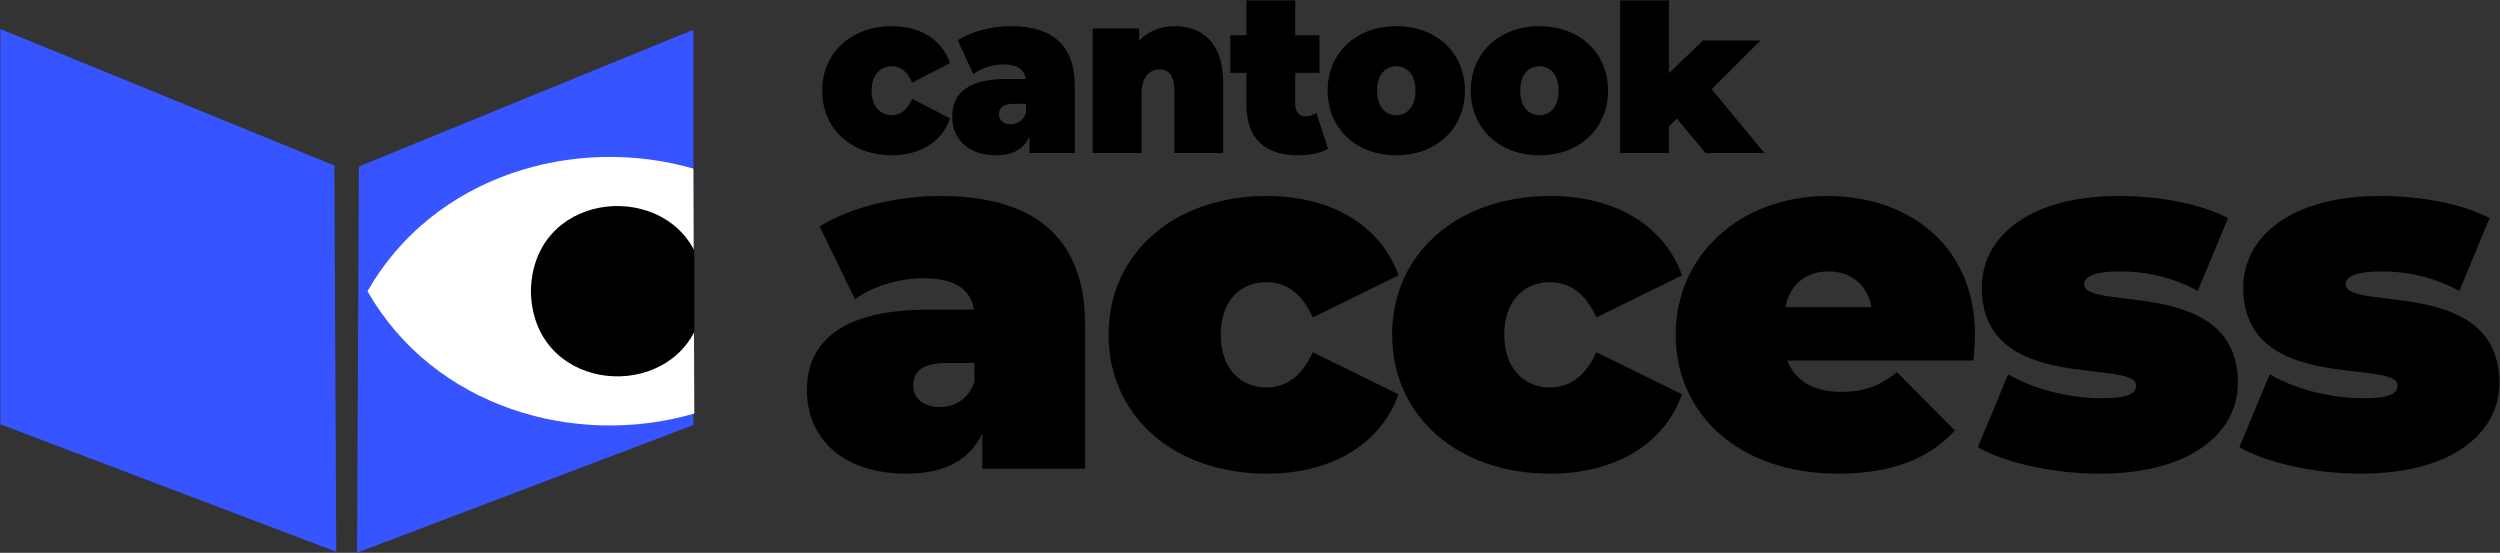 <svg width="3514" height="777" viewBox="0 0 3514 777" fill="none" xmlns="http://www.w3.org/2000/svg">
<rect x="0" y="0" width="3514" height="777" fill="#333333" stroke="none"/>
<g clip-path="url(#clip0_412_2836)">
<path d="M1525.2 456.51V658.89H1380.65V609.33C1362.75 647.19 1326.96 665.78 1273.95 665.78C1181.71 665.78 1134.21 613.46 1134.21 548.76C1134.21 475.79 1189.28 435.18 1306.3 435.18H1368.94C1364.12 406.27 1342.09 391.13 1298.04 391.13C1264.31 391.13 1226.45 402.14 1201.67 420.73L1152.11 318.17C1196.16 290.64 1262.94 275.49 1321.44 275.49C1450.85 275.49 1525.19 331.25 1525.19 456.53L1525.2 456.51ZM1369.64 536.36V510.2H1331.09C1298.05 510.2 1283.59 521.21 1283.59 541.86C1283.59 559.07 1297.36 572.15 1320.76 572.15C1342.1 572.15 1361.37 561.14 1369.63 536.36H1369.64Z" fill="black"/>
<path d="M1558.23 470.28C1558.23 356.01 1650.47 275.48 1780.57 275.48C1872.12 275.48 1940.96 317.47 1965.74 386.99L1845.28 446.19C1829.45 411.08 1806.73 396.63 1779.89 396.63C1744.78 396.63 1715.87 421.41 1715.87 470.28C1715.87 519.15 1744.78 544.62 1779.89 544.62C1806.74 544.62 1829.45 530.16 1845.28 495.06L1965.74 554.26C1940.96 623.78 1872.12 665.77 1780.57 665.77C1650.47 665.77 1558.23 585.23 1558.23 470.28Z" fill="black"/>
<path d="M1956.79 470.28C1956.79 356.01 2049.03 275.48 2179.13 275.48C2270.68 275.48 2339.52 317.47 2364.3 386.99L2243.84 446.19C2228.01 411.08 2205.29 396.63 2178.45 396.63C2143.34 396.63 2114.43 421.41 2114.43 470.28C2114.43 519.15 2143.34 544.62 2178.45 544.62C2205.3 544.62 2228.01 530.16 2243.84 495.06L2364.3 554.26C2339.52 623.78 2270.68 665.77 2179.13 665.77C2049.03 665.77 1956.79 585.23 1956.79 470.28Z" fill="black"/>
<path d="M2773.87 506.76H2512.3C2523.31 535.67 2549.47 550.81 2588.02 550.81C2622.44 550.81 2641.71 541.86 2666.49 523.28L2747.72 605.19C2711.24 645.11 2658.23 665.77 2583.2 665.77C2444.84 665.77 2355.35 582.48 2355.35 470.28C2355.35 358.08 2446.9 275.48 2568.74 275.48C2680.25 275.48 2775.94 342.94 2775.94 470.28C2775.94 481.29 2774.56 495.75 2773.87 506.76ZM2509.54 431.73H2630.69C2624.49 400.07 2601.78 381.48 2570.11 381.48C2538.44 381.48 2515.73 400.07 2509.53 431.73H2509.54Z" fill="black"/>
<path d="M2780.07 628.6L2822.75 526.04C2858.54 547.38 2909.48 559.77 2954.23 559.77C2992.09 559.77 3002.41 552.89 3002.41 541.87C3002.41 503.32 2785.58 554.95 2785.58 404.2C2785.58 333.3 2851.66 275.48 2978.32 275.48C3033.39 275.48 3091.9 285.81 3131.82 306.46L3089.14 409.02C3050.59 387.68 3012.04 381.49 2980.38 381.49C2940.46 381.49 2929.44 390.44 2929.44 399.39C2929.44 438.63 3145.58 387.69 3145.58 538.44C3145.58 606.59 3081.56 665.79 2950.78 665.79C2886.07 665.79 2818.62 650.65 2780.07 628.62V628.6Z" fill="black"/>
<path d="M3147.64 628.6L3190.32 526.04C3226.11 547.38 3277.05 559.77 3321.8 559.77C3359.66 559.77 3369.98 552.89 3369.98 541.87C3369.98 503.32 3153.15 554.95 3153.15 404.2C3153.15 333.3 3219.23 275.48 3345.89 275.48C3400.96 275.48 3459.47 285.81 3499.39 306.46L3456.71 409.02C3418.16 387.68 3379.61 381.49 3347.95 381.49C3308.03 381.49 3297.01 390.44 3297.01 399.39C3297.01 438.63 3513.15 387.69 3513.15 538.44C3513.15 606.59 3449.13 665.79 3318.35 665.79C3253.64 665.79 3186.19 650.65 3147.64 628.62V628.6Z" fill="black"/>
<path d="M1155.67 127.36C1155.67 74.22 1196.33 36.77 1253.69 36.77C1294.05 36.77 1324.4 56.3 1335.33 88.62L1282.22 116.15C1275.24 99.82 1265.22 93.1 1253.39 93.1C1237.91 93.1 1225.16 104.62 1225.16 127.35C1225.16 150.08 1237.91 161.92 1253.39 161.92C1265.22 161.92 1275.24 155.2 1282.22 138.87L1335.33 166.4C1324.4 198.73 1294.06 218.25 1253.69 218.25C1196.33 218.25 1155.67 180.8 1155.67 127.34V127.36Z" fill="black"/>
<path d="M1442.15 158.09V145.93H1425.16C1410.59 145.93 1404.22 151.05 1404.22 160.65C1404.22 168.65 1410.29 174.73 1420.61 174.73C1430.02 174.73 1438.52 169.61 1442.16 158.09H1442.15ZM1510.74 120.96V215.07H1447.01V192.02C1439.12 209.63 1423.34 218.27 1399.97 218.27C1359.3 218.27 1338.37 193.94 1338.37 163.85C1338.37 129.92 1362.65 111.03 1414.24 111.03H1441.86C1439.73 97.59 1430.02 90.54 1410.6 90.54C1395.73 90.54 1379.04 95.66 1368.11 104.3L1346.26 56.61C1365.68 43.81 1395.12 36.76 1420.91 36.76C1477.96 36.76 1510.74 62.69 1510.74 120.94V120.96Z" fill="black"/>
<path d="M1719.22 115.2V215.07H1650.63V127.68C1650.63 105.91 1642.74 97.59 1630.29 97.59C1616.33 97.59 1604.49 106.87 1604.49 132.8V215.06H1535.9V39.97H1601.15V57.26C1614.2 43.5 1631.8 36.77 1651.22 36.77C1689.46 36.77 1719.2 60.14 1719.2 115.19L1719.22 115.2Z" fill="black"/>
<path d="M1866.71 208.98C1856.09 215.38 1840.61 218.26 1824.53 218.26C1778.71 218.26 1752 195.53 1752 147.2V102.39H1729.24V49.57H1752V0.6H1820.59V49.57H1854.58V102.39H1820.59V146.56C1820.59 157.44 1826.66 163.52 1834.85 163.52C1840.31 163.52 1845.78 161.92 1850.33 158.72L1866.72 208.97L1866.71 208.98Z" fill="black"/>
<path d="M1989.62 127.36C1989.62 104.63 1977.78 93.11 1962.61 93.11C1947.44 93.11 1935.6 104.63 1935.6 127.36C1935.6 150.09 1947.44 161.93 1962.61 161.93C1977.78 161.93 1989.62 150.09 1989.62 127.36ZM1866.11 127.36C1866.11 74.22 1906.47 36.77 1962.61 36.77C2018.75 36.77 2059.11 74.22 2059.11 127.36C2059.11 180.5 2019.05 218.27 1962.61 218.27C1906.17 218.27 1866.11 180.5 1866.11 127.36Z" fill="black"/>
<path d="M2190.83 127.36C2190.83 104.63 2178.99 93.11 2163.82 93.11C2148.65 93.11 2136.81 104.63 2136.81 127.36C2136.81 150.09 2148.65 161.93 2163.82 161.93C2178.99 161.93 2190.83 150.09 2190.83 127.36ZM2067.31 127.36C2067.31 74.22 2107.67 36.77 2163.81 36.77C2219.95 36.77 2260.31 74.22 2260.31 127.36C2260.31 180.5 2220.25 218.27 2163.81 218.27C2107.37 218.27 2067.31 180.5 2067.31 127.36Z" fill="black"/>
<path d="M2356.83 166.51L2345.9 177.78V215.07H2277.32V0.6H2345.9V102.92L2393.55 56.97H2474.58L2405.99 125.47L2480.04 215.07H2397.19L2356.83 166.51Z" fill="black"/>
<path d="M472.62 775.56C315.04 715.74 157.45 655.93 -0.13 596.11V40.47C156.59 104.54 313.3 168.61 470.02 232.69C470.89 413.65 471.75 594.61 472.62 775.57V775.56Z" fill="#3654FF"/>
<path d="M501.86 776.86C659.44 717.04 817.03 657.23 974.61 597.41V41.76C817.89 105.83 661.18 169.9 504.46 233.98C503.59 414.94 502.73 595.9 501.86 776.86Z" fill="#3654FF"/>
<path d="M975.91 581.27C808.61 630.02 609.87 572.68 516.53 409.34C609.65 246.35 807.59 188.9 974.61 236.99" fill="white"/>
<path d="M975.92 466.5C925.24 565.88 748.55 546.8 746.22 409.31C748.57 271.82 925.23 252.77 975.91 352.11" fill="black"/>
</g>
<defs>
<clipPath id="clip0_412_2836">
<rect width="3513" height="776" fill="white" transform="translate(0.5 0.38)"/>
</clipPath>
</defs>
</svg>
